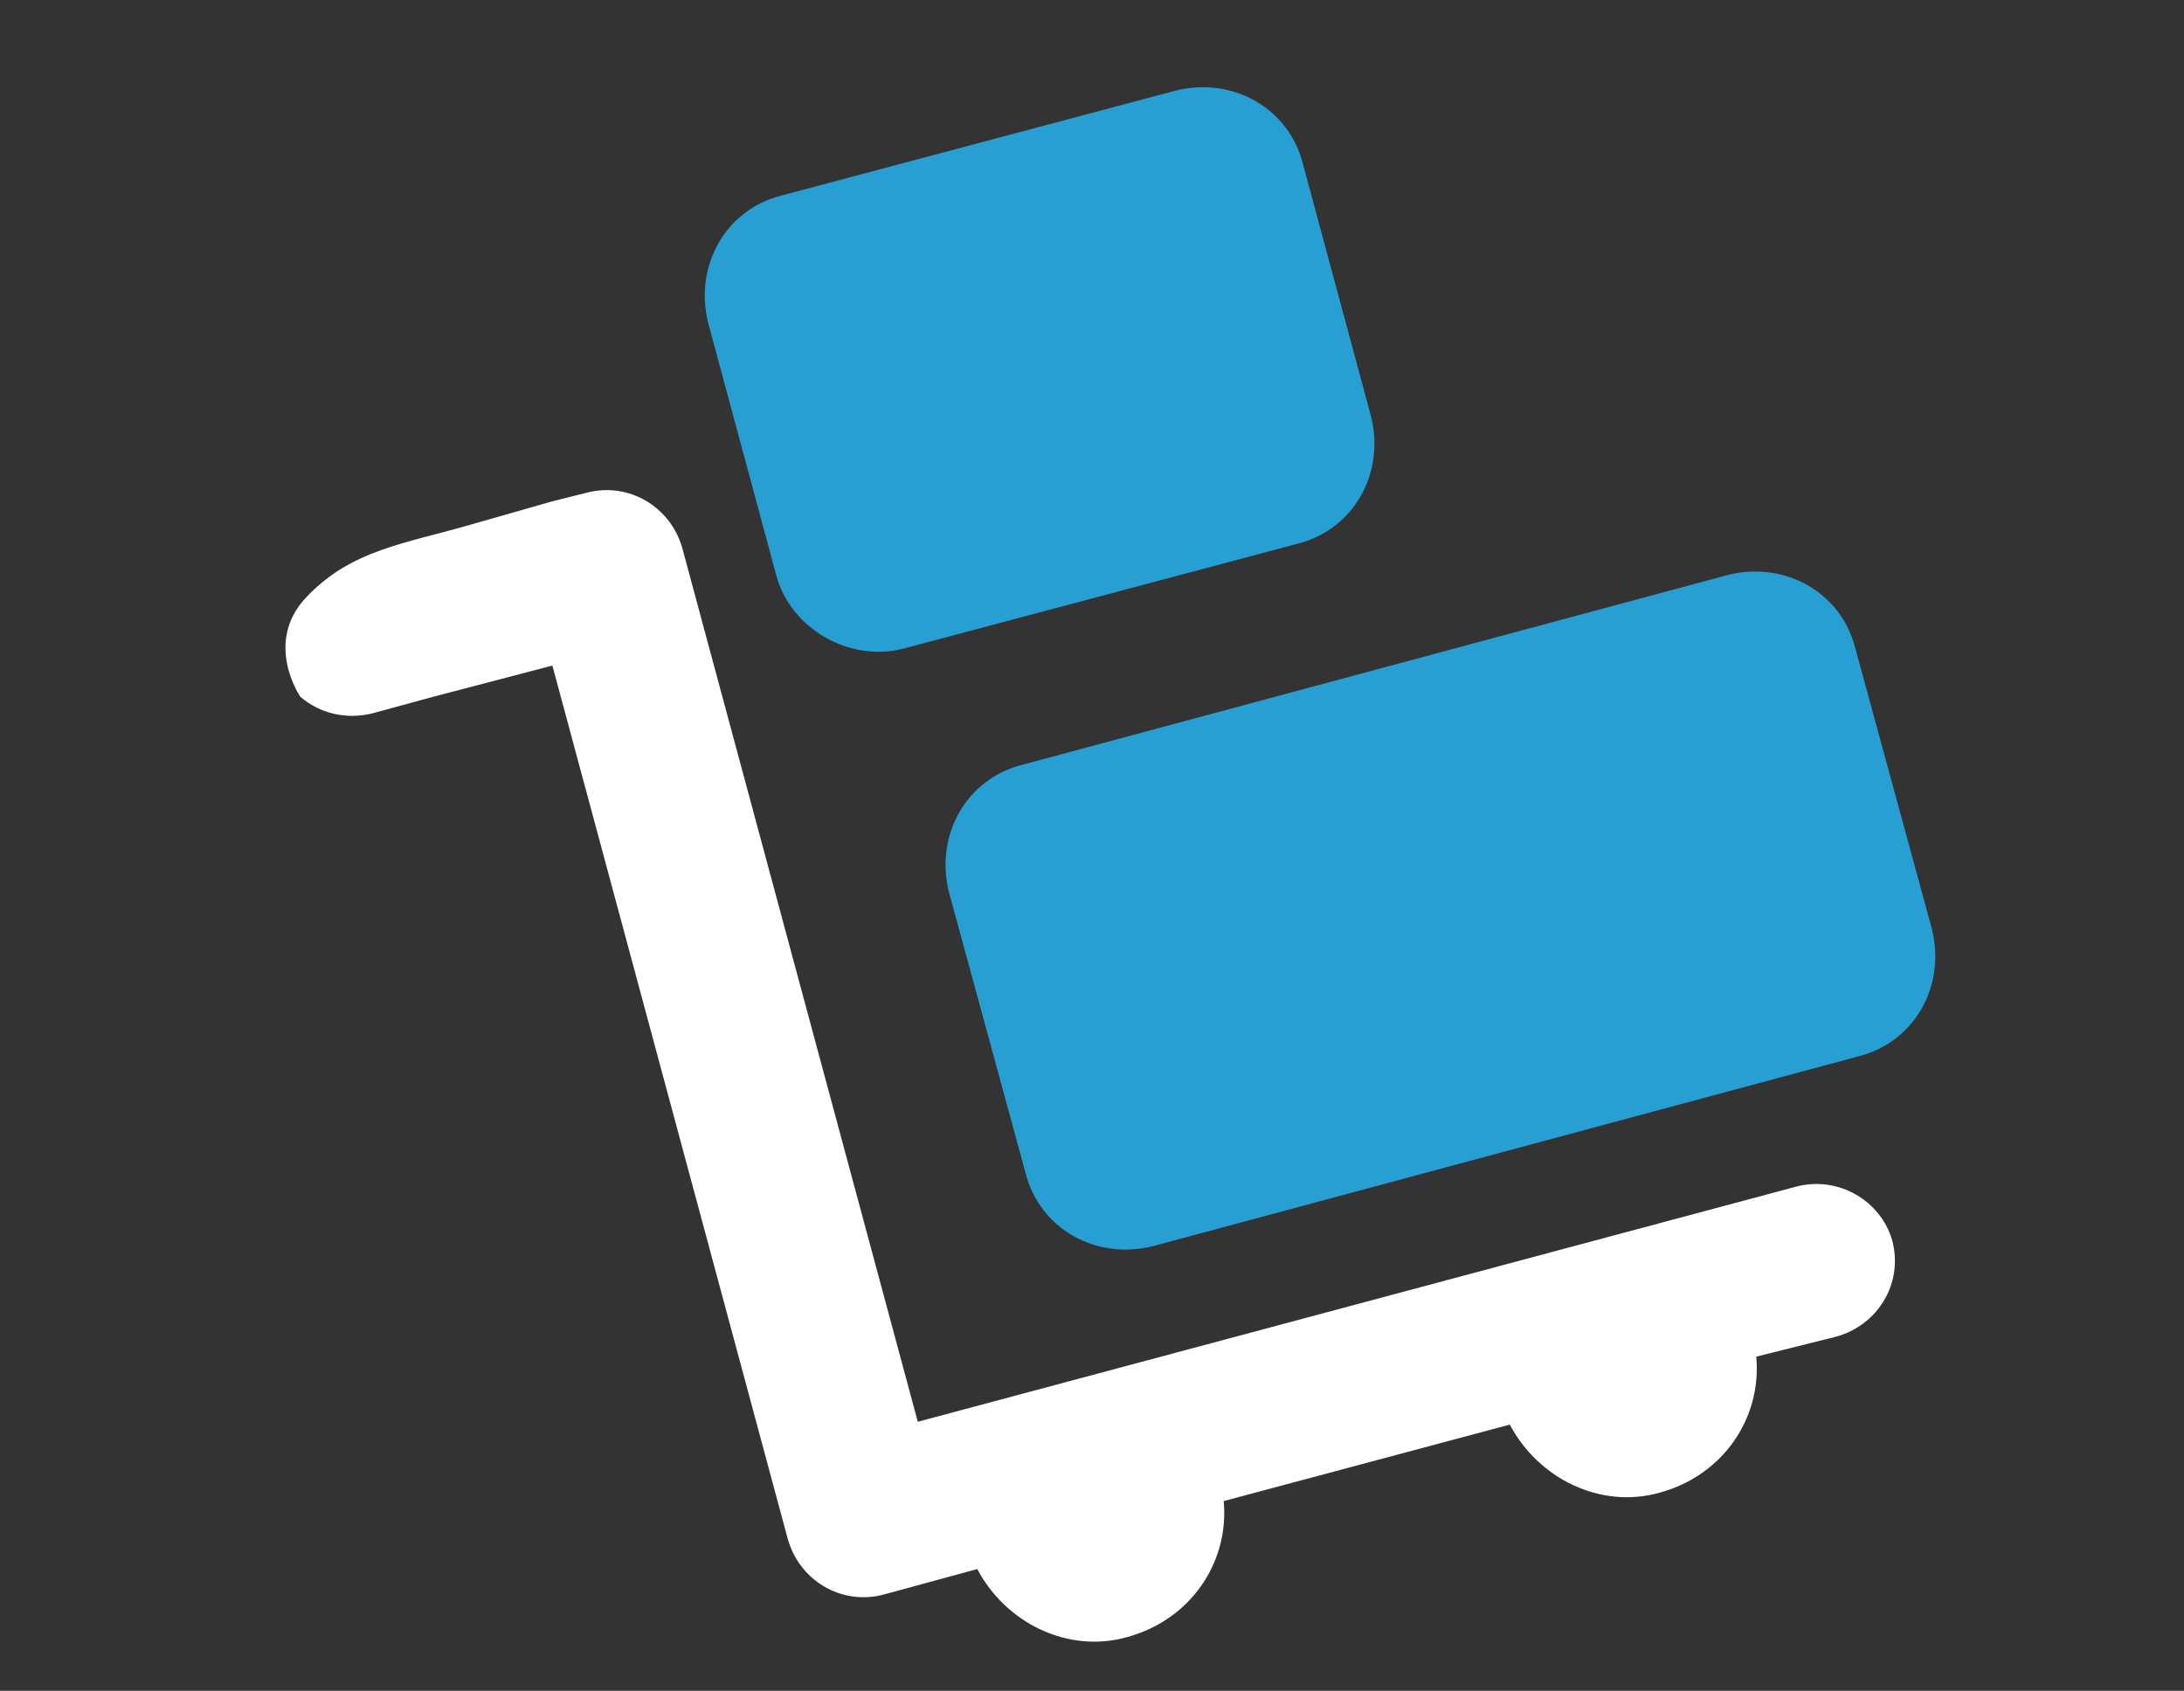 <?xml version="1.0" encoding="utf-8"?>
<!-- Generator: Adobe Illustrator 24.0.1, SVG Export Plug-In . SVG Version: 6.00 Build 0)  -->
<svg version="1.1" id="Laag_1" xmlns="http://www.w3.org/2000/svg" xmlns:xlink="http://www.w3.org/1999/xlink" x="0px" y="0px"
	 viewBox="0 0 77.1 59.7" style="enable-background:new 0 0 77.1 59.7;" xml:space="preserve">
<rect x="0" y="0" width="77.1" height="59.7" fill="#333333" stroke="none"/>
<style type="text/css">
	.st0{fill:#289FD2;}
	.st1{fill:#FFFFFF;}
</style>
<g>
	<path class="st0" d="M61,20.3L36.1,27c-2,0.5-3.1,2.5-2.6,4.5l2.7,9.9c0.5,2,2.5,3.1,4.5,2.6l24.9-6.7c2-0.5,3.1-2.5,2.6-4.5
		l-2.7-9.9C65,20.9,63,19.8,61,20.3z"/>
	<path class="st0" d="M31.9,22.9l13.9-3.7c2-0.5,3.1-2.5,2.6-4.5L46,5.8c-0.5-2-2.5-3.1-4.5-2.6L27.6,6.9c-2,0.5-3.1,2.5-2.6,4.5
		l2.4,8.9C27.9,22.2,30,23.4,31.9,22.9z"/>
	<path class="st1" d="M63.4,41.9l-31,8.3l-8.3-30.8c-0.4-1.5-1.9-2.4-3.4-2l-1.2,0.3l-2.8,0.8c-2.4,0.7-4.3,0.9-5.9,2.6
		c-1.5,1.6-0.2,3.5-0.2,3.5c0.7,0.6,1.6,0.8,2.5,0.6l2.2-0.6l4.2-1.1l8.3,30.8c0.4,1.5,1.9,2.4,3.4,2l3.3-0.9c1,1.9,3.2,3,5.3,2.4
		c2.2-0.6,3.6-2.6,3.4-4.8l10.1-2.7c1,1.9,3.2,3,5.3,2.4c2.2-0.6,3.6-2.6,3.4-4.8l2.8-0.7c1.5-0.4,2.4-1.9,2-3.4
		C66.4,42.4,64.9,41.5,63.4,41.9z"/>
</g>
</svg>
